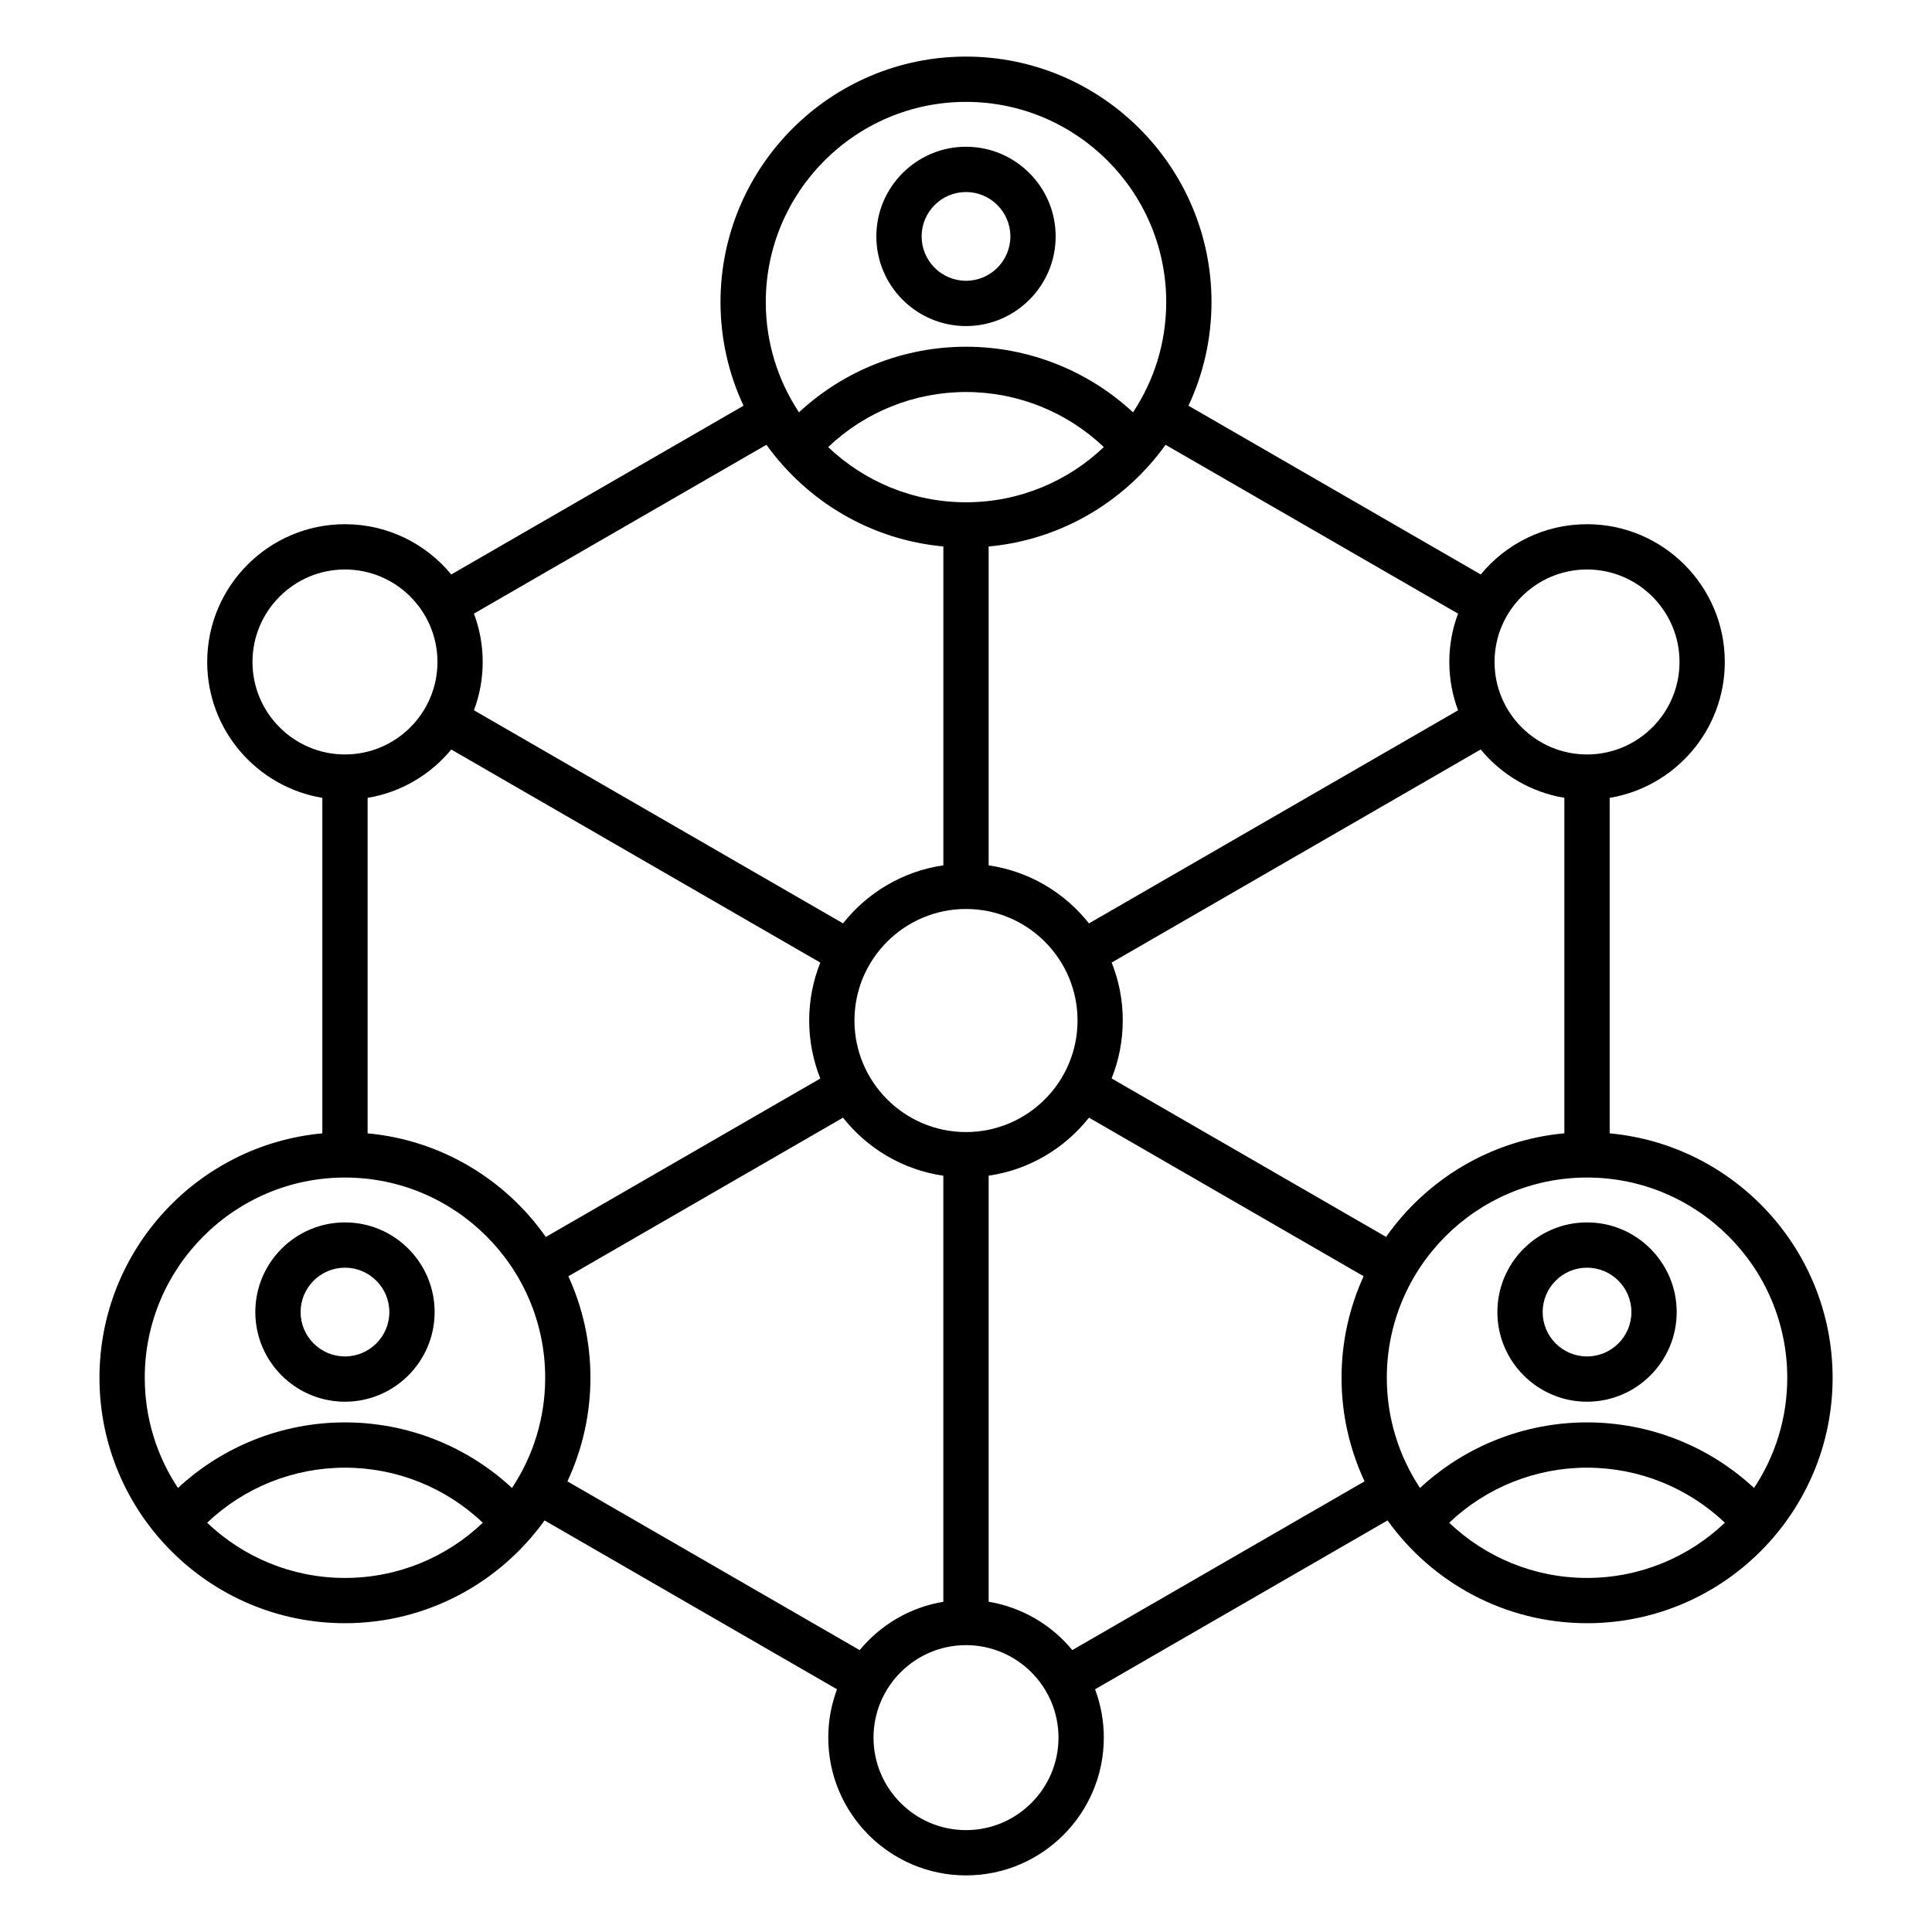 <svg id="Layer_1" enable-background="new 0 0 512 512" viewBox="0 0 512 512" xmlns="http://www.w3.org/2000/svg"><path d="m256 86.41c13.1 0 23.76-10.66 23.76-23.76s-10.66-23.76-23.76-23.76-23.76 10.66-23.76 23.76 10.66 23.76 23.76 23.76zm0-35.52c6.48 0 11.76 5.27 11.76 11.76s-5.28 11.76-11.76 11.76-11.76-5.27-11.76-11.76 5.28-11.76 11.76-11.76zm170.58 249.46v-88.91c17.29-2.87 30.51-17.92 30.51-36.01 0-20.13-16.38-36.51-36.51-36.51-11.33 0-21.47 5.19-28.17 13.32l-77.45-44.72c3.9-8.35 6.1-17.65 6.1-27.46 0-35.88-29.19-65.06-65.06-65.06s-65.06 29.18-65.06 65.06c0 9.81 2.2 19.11 6.1 27.46l-77.45 44.72c-6.7-8.13-16.84-13.32-28.17-13.32-20.13 0-36.51 16.38-36.51 36.51 0 18.09 13.22 33.14 30.51 36.01v88.91c-33.07 3.04-59.06 30.92-59.06 64.77 0 35.87 29.18 65.05 65.06 65.05 21.78 0 41.07-10.77 52.89-27.24l77.51 44.75c-1.5 3.99-2.32 8.3-2.32 12.81 0 20.13 16.38 36.51 36.51 36.51s36.51-16.38 36.51-36.51c0-4.51-.83-8.82-2.32-12.81l77.51-44.75c11.81 16.48 31.11 27.24 52.89 27.24 35.87 0 65.06-29.18 65.06-65.05-.02-33.85-26.01-61.73-59.08-64.77zm47.06 64.77c0 10.79-3.24 20.83-8.8 29.21-11.97-11.12-27.74-17.38-44.26-17.38s-32.28 6.26-44.26 17.38c-5.55-8.38-8.8-18.43-8.8-29.21 0-29.25 23.8-53.06 53.06-53.06s53.06 23.8 53.06 53.06zm-217.64-65.11c-16.3 0-29.56-13.26-29.56-29.56s13.26-29.56 29.56-29.56 29.56 13.26 29.56 29.56-13.26 29.56-29.56 29.56zm-158.58.34v-88.91c8.88-1.47 16.68-6.15 22.17-12.81l97.8 56.47c-1.9 4.76-2.95 9.93-2.95 15.36 0 5.42 1.06 10.6 2.95 15.36l-72.74 41.99c-10.69-15.22-27.72-25.67-47.23-27.46zm158.58-167.24c-14.15 0-27.01-5.58-36.53-14.63 9.82-9.33 22.85-14.59 36.53-14.59s26.71 5.26 36.53 14.59c-9.52 9.05-22.38 14.63-36.53 14.63zm38.6 121.98 97.8-56.47c5.49 6.66 13.3 11.34 22.17 12.81v88.91c-19.51 1.79-36.54 12.24-47.24 27.45l-72.74-41.99c1.9-4.76 2.95-9.94 2.95-15.36.02-5.42-1.04-10.6-2.94-15.35zm125.98-104.17c13.52 0 24.51 11 24.51 24.51s-11 24.51-24.51 24.51-24.51-11-24.51-24.51c0-13.52 11-24.51 24.51-24.51zm-34.18 11.7c-1.5 3.99-2.32 8.3-2.32 12.81s.83 8.82 2.32 12.81l-97.81 56.47c-6.44-8.14-15.85-13.82-26.59-15.38v-84.5c19.3-1.77 36.17-12.01 46.89-26.95zm-130.4-135.62c29.25 0 53.06 23.8 53.06 53.06 0 10.79-3.24 20.83-8.8 29.21-11.98-11.12-27.74-17.38-44.26-17.38s-32.28 6.26-44.26 17.38c-5.55-8.38-8.8-18.43-8.8-29.21 0-29.26 23.81-53.06 53.06-53.06zm-52.89 90.87c10.72 14.94 27.59 25.18 46.89 26.95v84.5c-10.74 1.56-20.15 7.24-26.59 15.38l-97.81-56.47c1.5-3.99 2.32-8.3 2.32-12.81s-.83-8.82-2.32-12.81zm-136.2 57.56c0-13.52 11-24.51 24.51-24.51s24.51 11 24.51 24.51-11 24.51-24.51 24.51-24.51-11-24.51-24.51zm24.51 136.63c29.25 0 53.06 23.8 53.06 53.06 0 10.79-3.24 20.83-8.8 29.21-11.97-11.12-27.74-17.38-44.26-17.38s-32.28 6.26-44.26 17.38c-5.55-8.38-8.8-18.43-8.8-29.21 0-29.26 23.8-53.06 53.06-53.06zm-36.53 91.48c9.82-9.33 22.85-14.59 36.53-14.59s26.71 5.26 36.53 14.59c-9.52 9.06-22.38 14.63-36.53 14.63s-27.01-5.57-36.53-14.63zm95.48-10.96c3.9-8.35 6.1-17.65 6.1-27.46 0-9.59-2.1-18.7-5.85-26.9l72.78-42.02c6.44 8.14 15.85 13.82 26.59 15.38v112.91c-8.88 1.47-16.68 6.15-22.17 12.81zm105.63 92.42c-13.51 0-24.51-11-24.51-24.51s11-24.51 24.51-24.51 24.51 11 24.51 24.51-11 24.51-24.51 24.51zm28.17-47.71c-5.49-6.66-13.3-11.34-22.17-12.81v-112.91c10.74-1.56 20.15-7.24 26.59-15.38l72.78 42.02c-3.74 8.21-5.85 17.31-5.85 26.9 0 9.81 2.2 19.11 6.1 27.46zm99.88-33.75c9.82-9.33 22.85-14.59 36.53-14.59s26.71 5.26 36.53 14.59c-9.52 9.06-22.38 14.63-36.53 14.63s-27.01-5.57-36.53-14.63zm12.77-55.83c0 13.1 10.66 23.76 23.76 23.76s23.76-10.66 23.76-23.76-10.66-23.76-23.76-23.76-23.76 10.66-23.76 23.76zm35.52 0c0 6.48-5.27 11.76-11.76 11.76s-11.76-5.28-11.76-11.76 5.27-11.76 11.76-11.76 11.76 5.28 11.76 11.76zm-340.92 23.76c13.1 0 23.76-10.66 23.76-23.76s-10.66-23.76-23.76-23.76-23.76 10.66-23.76 23.76 10.66 23.76 23.76 23.76zm0-35.52c6.48 0 11.76 5.28 11.76 11.76s-5.27 11.76-11.76 11.76-11.76-5.28-11.76-11.76 5.28-11.76 11.76-11.76z"/></svg>